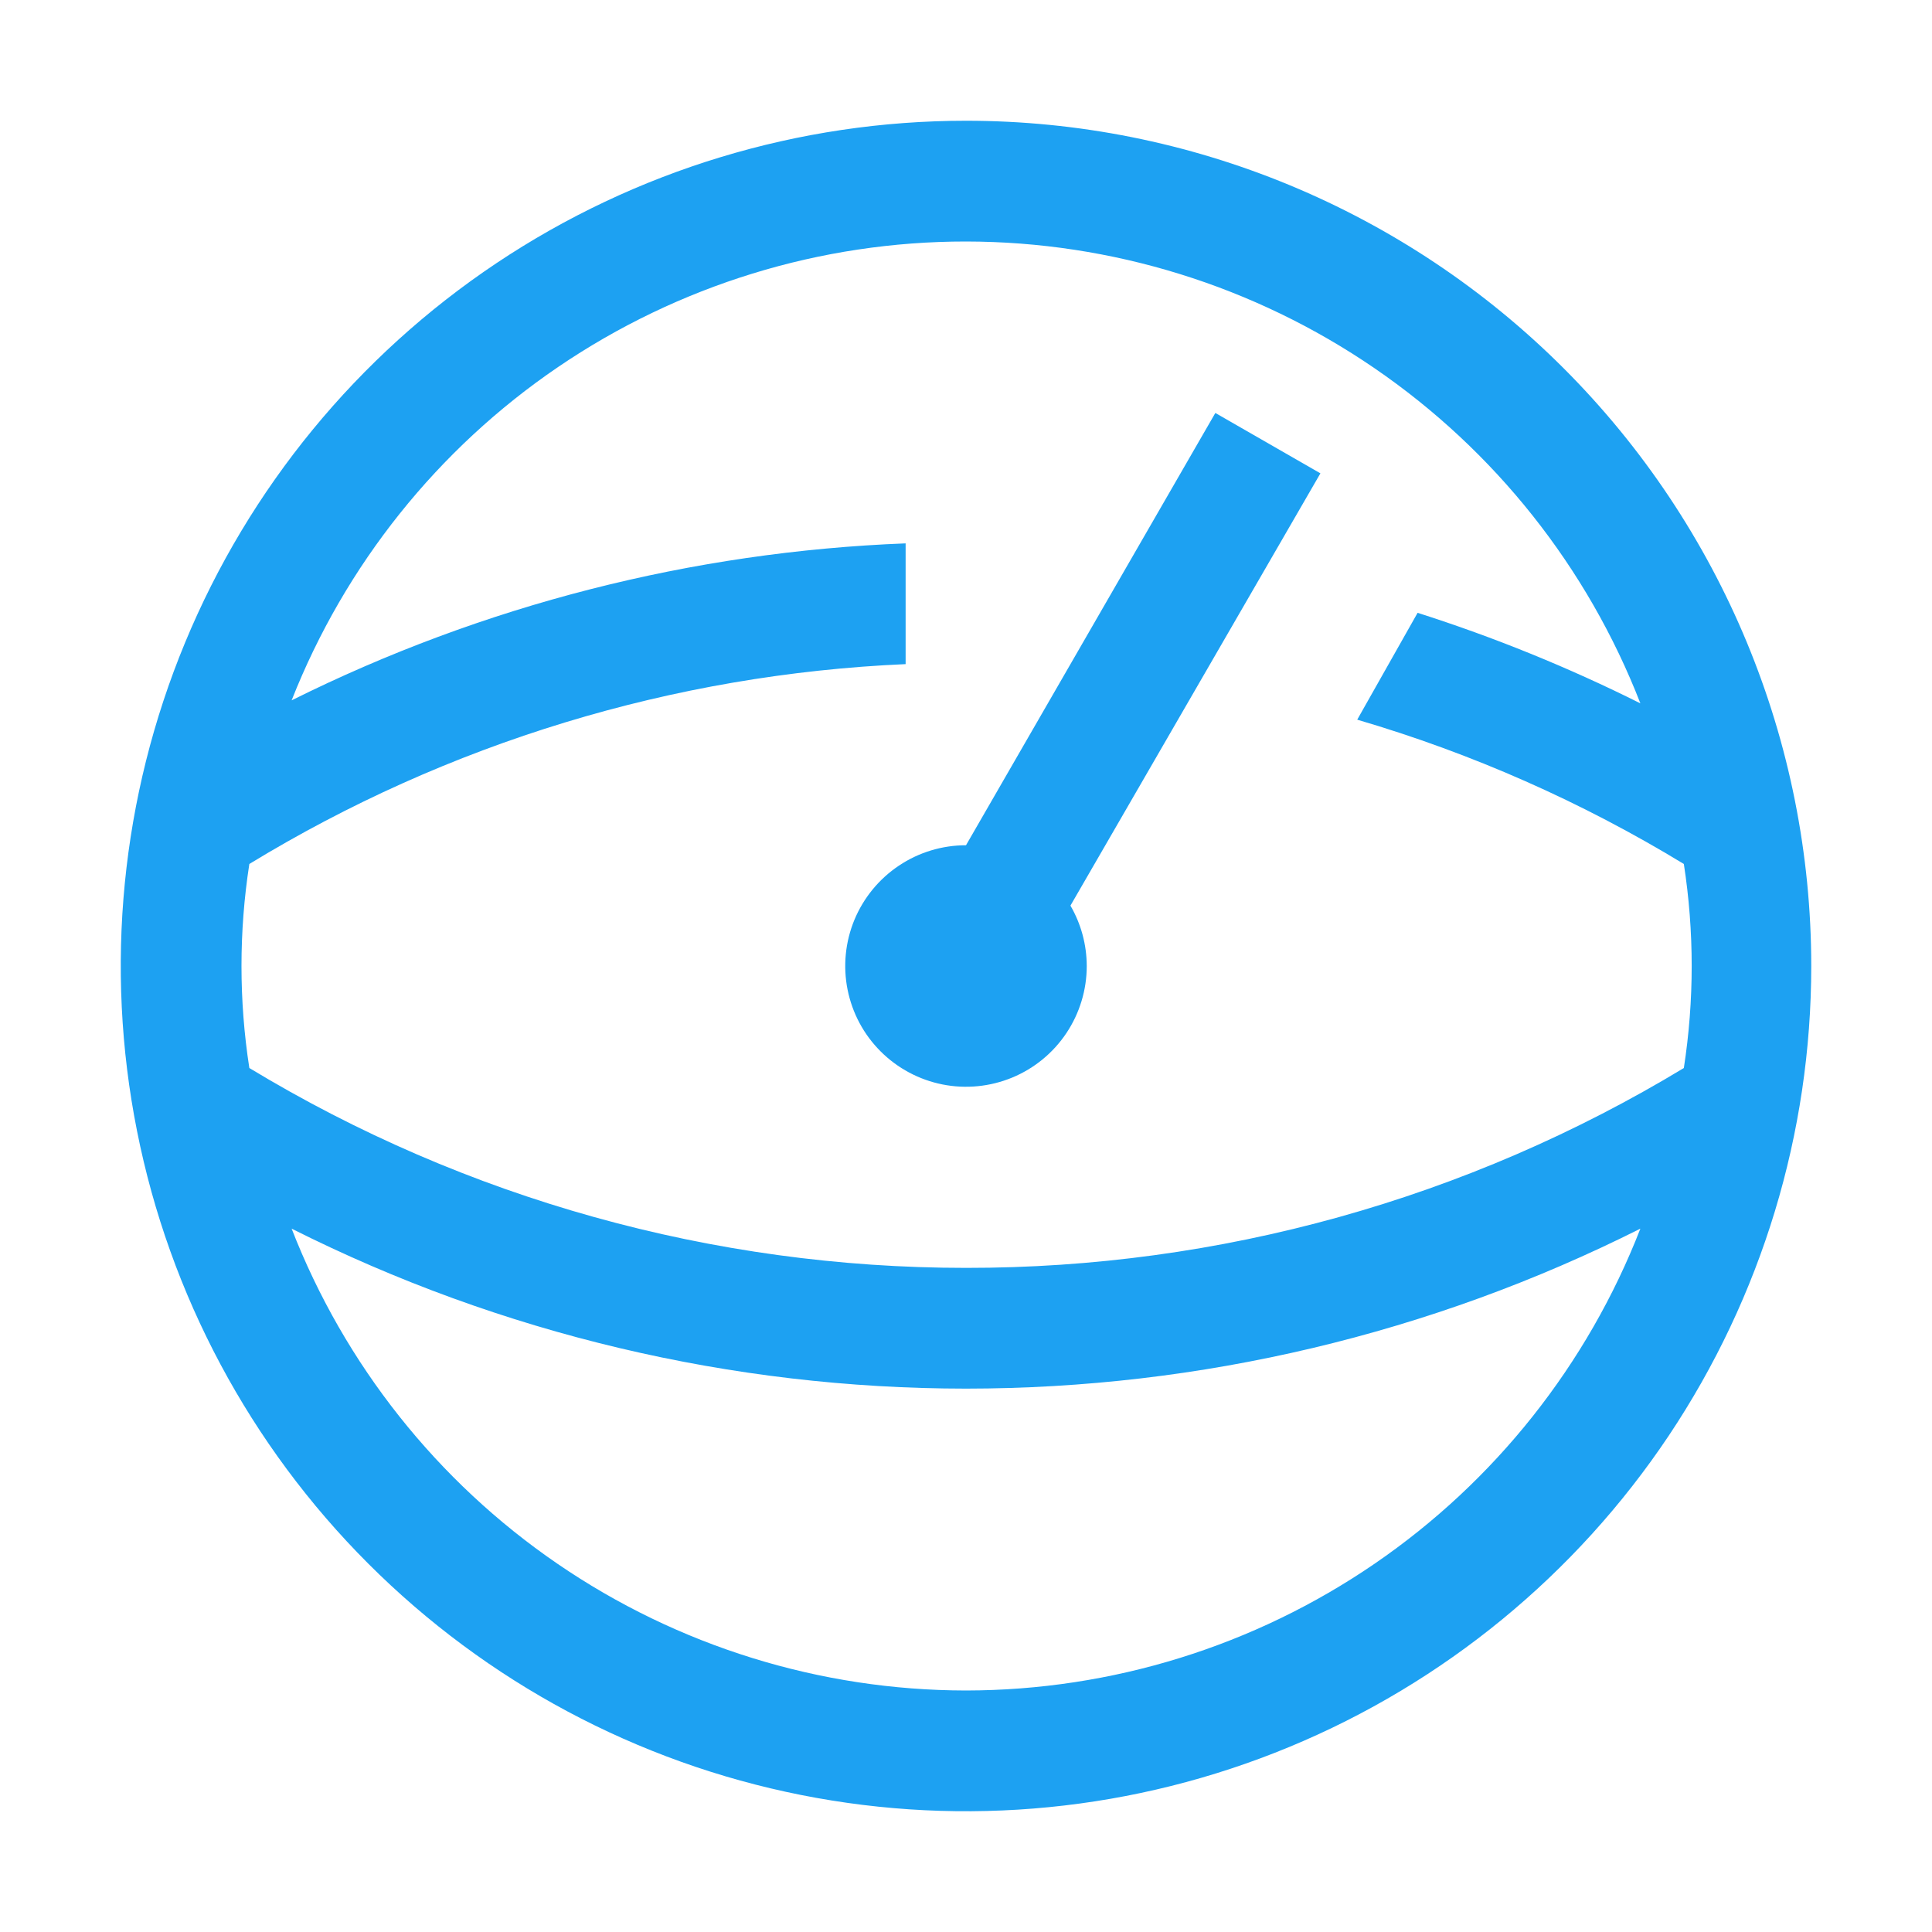 <svg xmlns="http://www.w3.org/2000/svg" width="36" height="36" viewBox="0 0 36 36" fill="none"><path d="M24.604 8.82L22.646 7.695L18 15.75C17.555 15.75 17.12 15.882 16.75 16.13C16.38 16.377 16.092 16.728 15.921 17.139C15.751 17.55 15.706 18.003 15.793 18.439C15.88 18.876 16.094 19.277 16.409 19.591C16.724 19.906 17.125 20.12 17.561 20.207C17.997 20.294 18.45 20.249 18.861 20.079C19.272 19.909 19.624 19.62 19.871 19.25C20.118 18.88 20.25 18.445 20.25 18C20.249 17.605 20.145 17.217 19.946 16.875L24.604 8.82Z" fill="#1DA1F2"></path><path d="M18 2.25C14.885 2.25 11.84 3.174 9.25 4.904C6.66 6.635 4.641 9.095 3.449 11.973C2.257 14.851 1.945 18.017 2.553 21.073C3.16 24.128 4.66 26.934 6.863 29.137C9.066 31.34 11.872 32.84 14.927 33.447C17.983 34.055 21.149 33.743 24.027 32.551C26.905 31.359 29.365 29.34 31.096 26.75C32.826 24.16 33.75 21.115 33.75 18C33.75 13.823 32.091 9.817 29.137 6.863C26.183 3.909 22.177 2.25 18 2.25ZM18 4.5C20.717 4.503 23.371 5.326 25.613 6.862C27.855 8.397 29.581 10.574 30.566 13.106C29.228 12.437 27.84 11.873 26.415 11.419L25.29 13.41C27.427 14.037 29.473 14.941 31.376 16.099C31.571 17.359 31.571 18.641 31.376 19.901C27.342 22.342 22.715 23.63 18 23.625C13.292 23.626 8.674 22.338 4.646 19.901C4.451 18.641 4.451 17.359 4.646 16.099C8.343 13.845 12.55 12.564 16.875 12.375V10.125C12.897 10.279 8.998 11.276 5.434 13.05C6.428 10.528 8.158 8.364 10.399 6.839C12.641 5.314 15.289 4.499 18 4.5ZM18 31.5C15.283 31.497 12.629 30.674 10.387 29.138C8.145 27.603 6.419 25.426 5.434 22.894C9.333 24.854 13.636 25.874 18 25.875C22.364 25.874 26.667 24.854 30.566 22.894C29.581 25.426 27.855 27.603 25.613 29.138C23.371 30.674 20.717 31.497 18 31.5Z" fill="#1DA1F2"></path></svg>
